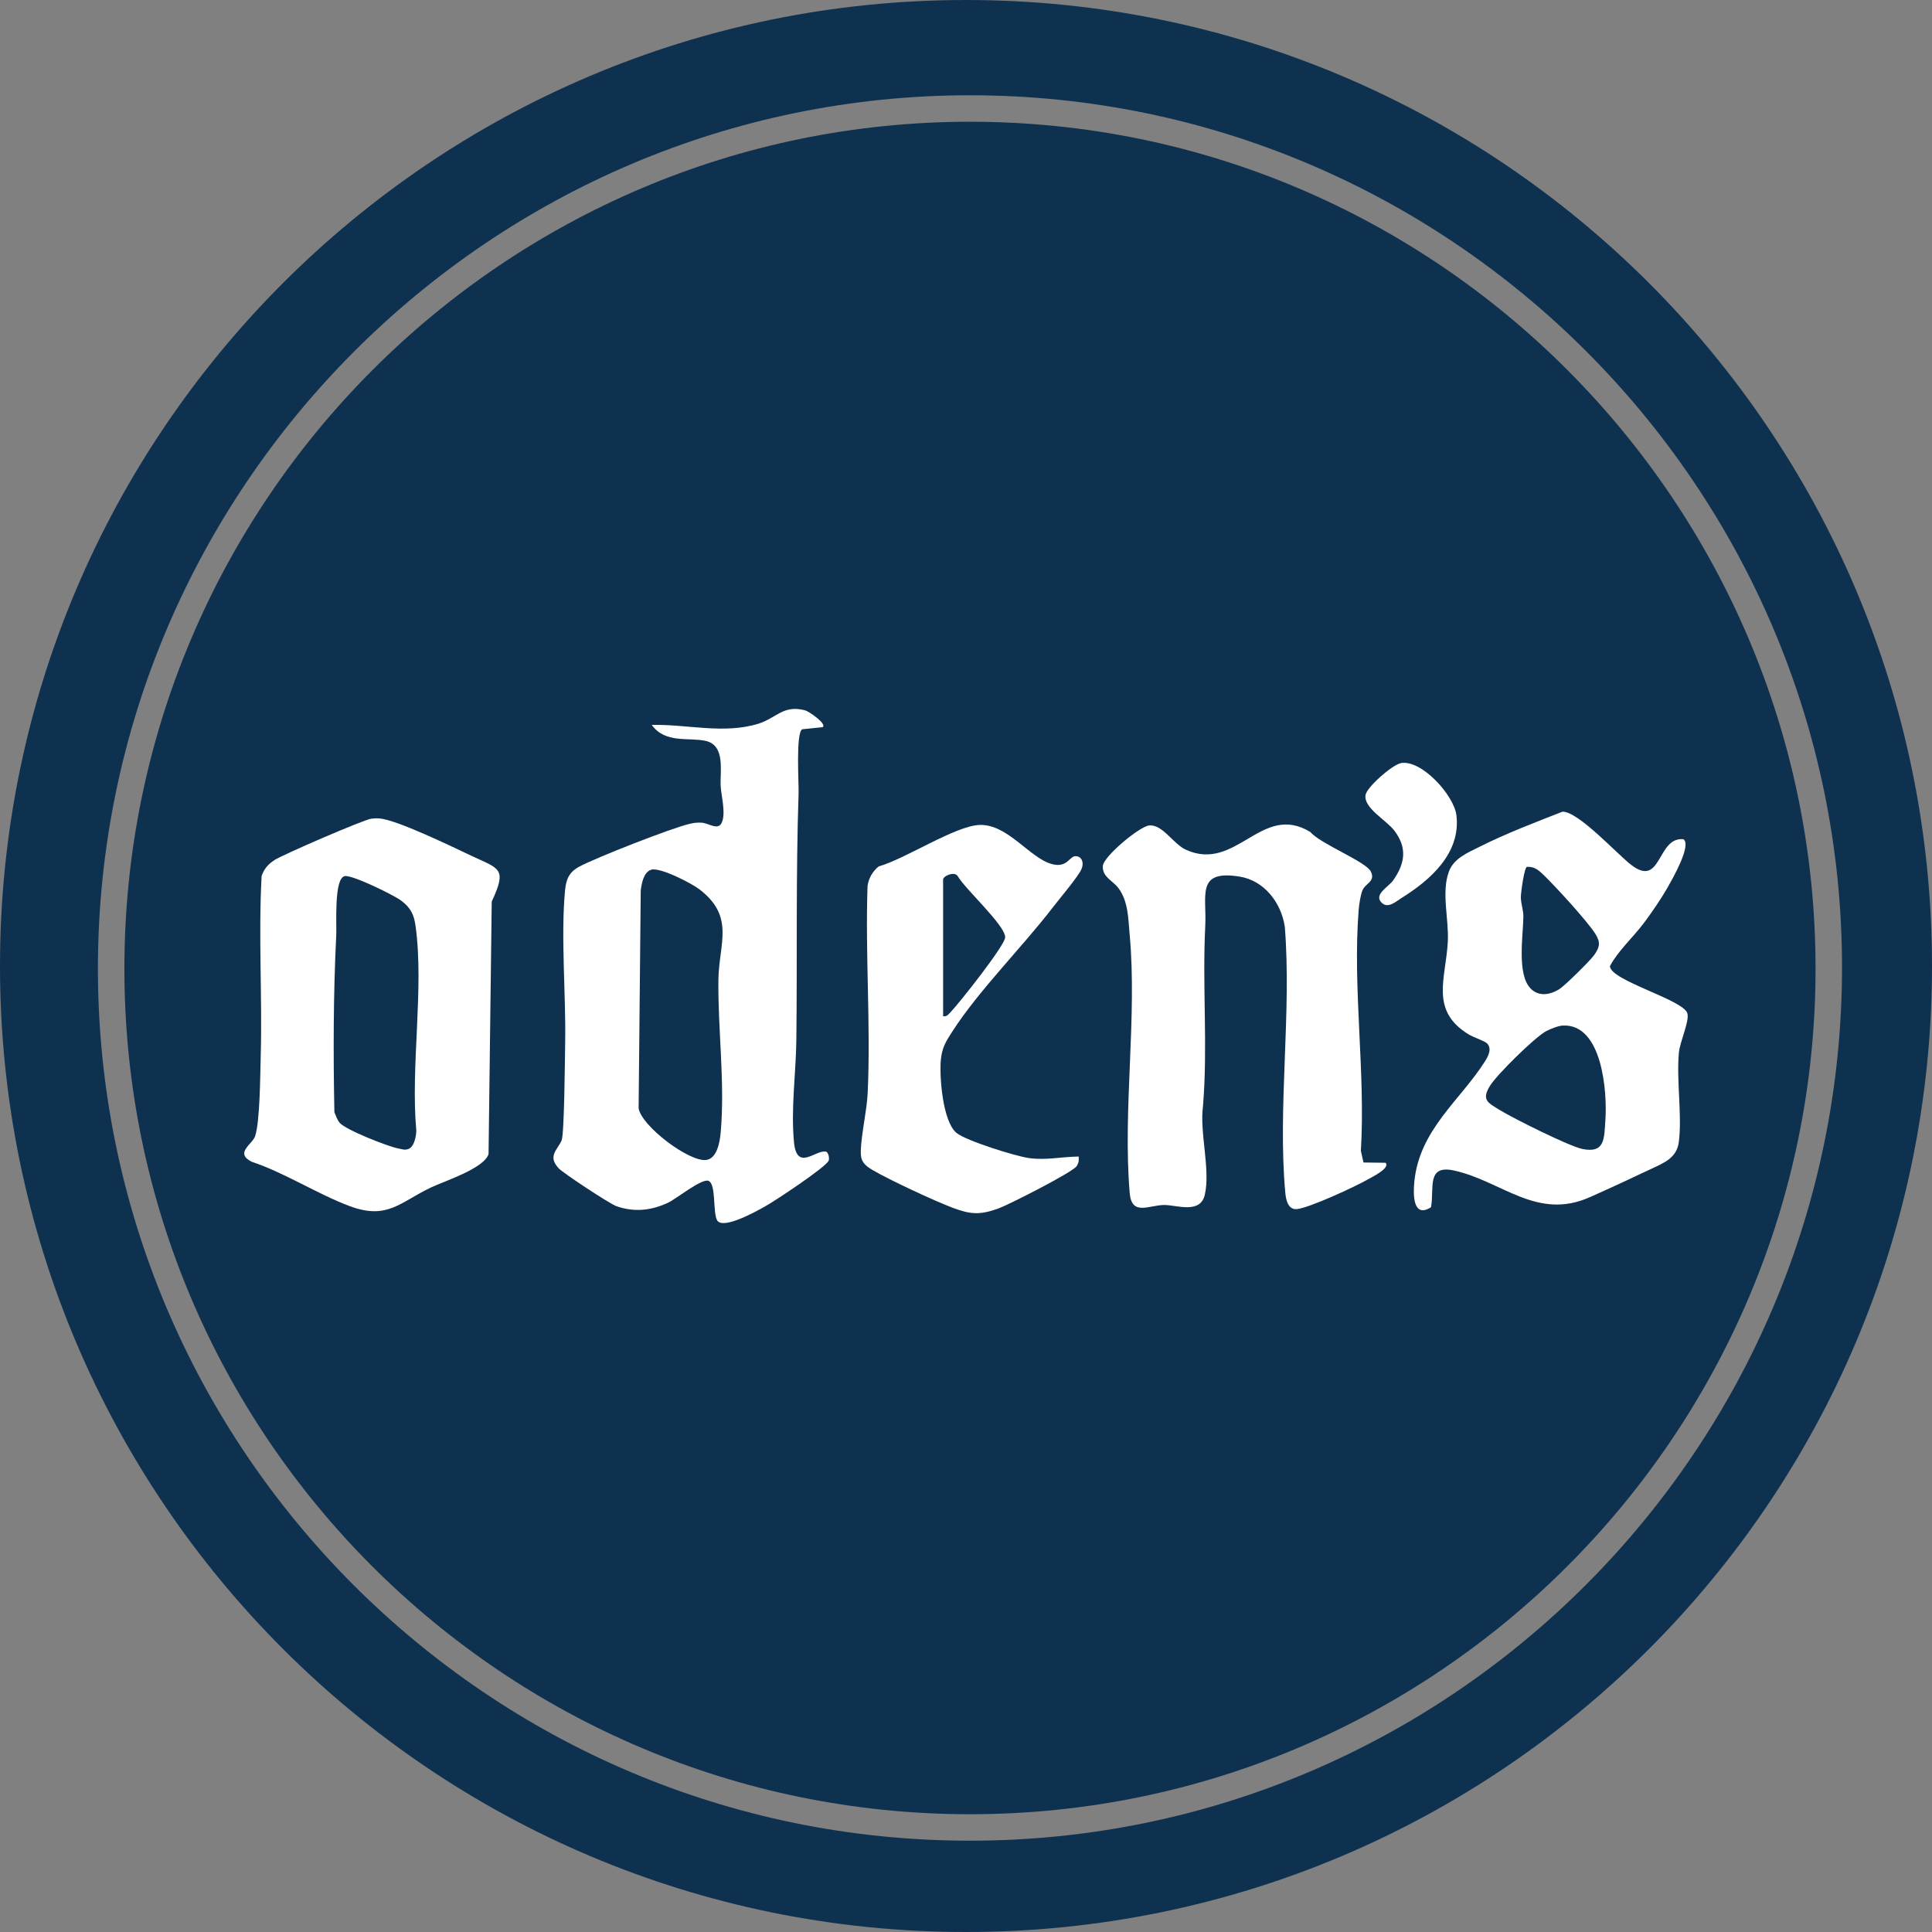 <?xml version="1.0" encoding="UTF-8"?>
<svg id="Layer_1" data-name="Layer 1" xmlns="http://www.w3.org/2000/svg" viewBox="0 0 146 146">
  <rect x="0" y="0" width="146" height="146" fill="#808080" stroke="none"/>
  <defs>
    <style>
      .cls-1 {
        fill: #0f3150;
      }

      .cls-2 {
        fill: #fff;
      }
    </style>
  </defs>
  <path class="cls-1" d="M73,0C32.7,0,0,32.7,0,73s32.7,73,73,73,73-32.7,73-73S113.3,0,73,0ZM73.3,139.1c-36.4,0-65.9-29.6-65.9-65.9S37,7.2,73.3,7.2s65.9,29.6,65.9,65.9-29.5,66-65.9,66Z"/>
  <path class="cls-1" d="M37.27,64.45c-1.81-2.32-4.95-2.35-6.76-.04-.51.65-.83,1.47-1.2,2.19-1.02,2.02-1.3,7.09-1.21,7.11.07,1,.08,2.02.22,3.01.3,2.24.71,4.46,2.17,6.29,1.84,2.31,4.99,2.32,6.74-.05.68-.92,1.2-2.03,1.53-3.14.97-3.27,1.04-6.61.52-9.97-.3-1.94-.77-3.82-2.01-5.41Z"/>
  <path class="cls-1" d="M73.3,9.2c-35.2,0-63.9,28.7-63.9,64s28.7,63.9,63.9,63.9,63.9-28.7,63.9-63.9S108.6,9.2,73.3,9.2Z"/>
  <g>
    <g>
      <path class="cls-2" d="M103.04,87.85l1.66.02c.4.4-1.06,1.1-1.34,1.26-.95.55-4.38,2.13-5.34,2.24-.68.07-.84-.69-.89-1.23-.59-6.39.49-13.64-.04-20.12-.28-1.82-1.56-3.49-3.44-3.78-3.28-.52-2.45,1.43-2.57,3.74-.23,4.56.2,9.05-.17,13.6-.27,2.02.57,4.77.14,6.69-.33,1.5-2.12.79-3.06.79-1.16,0-2.47.87-2.62-.91-.53-6.26.57-13.27,0-19.49-.11-1.21-.1-2.53-.84-3.53-.42-.58-1.24-.85-1.19-1.68.04-.73,2.78-3,3.5-3.07,1.02-.1,1.81,1.4,2.79,1.84,3.81,1.72,5.71-3.61,9.4-1.34.71.87,4.22,2.24,4.57,2.99s-.4.87-.63,1.39c-.16.36-.27,1.13-.3,1.55-.46,5.89.53,12.22.17,18.16l.2.89Z"/>
      <path class="cls-2" d="M81.51,87.37c.03.29.02.51-.16.77-.34.47-5.1,2.89-5.89,3.18-1.39.5-2.09.47-3.47-.05s-4.77-2.1-6.05-2.85c-.65-.39-.92-.68-.89-1.45.04-1.3.45-2.99.52-4.37.24-5.14-.19-10.47-.01-15.63.07-.59.39-1.14.85-1.5,1.97-.54,5.79-3.08,7.63-3.13,2.13-.06,3.77,2.51,5.46,2.96,1.15.31,1.32-.6,1.77-.6.5,0,.66.52.46.97-.25.58-1.67,2.25-2.16,2.89-2.32,3.02-5.6,6.28-7.59,9.37-.48.74-.79,1.22-.88,2.15-.12,1.29.14,4.69,1.19,5.54.73.59,4.49,1.77,5.5,1.9,1.3.17,2.46-.11,3.74-.12ZM71.27,76.79c.3.06.41-.15.59-.33.63-.66,4.1-5.03,4.1-5.63,0-.92-3.04-3.65-3.59-4.63-.27-.38-1.1.01-1.1.26v10.33Z"/>
      <g>
        <path class="cls-2" d="M112.38,78.85c-.17-.18-1.08-.48-1.41-.69-2.93-1.8-1.71-4.21-1.56-6.99.09-1.72-.5-3.72.08-5.3.37-1.01,1.42-1.43,2.32-1.88,2.01-1.01,4.17-1.83,6.26-2.65,1.19-.04,4.13,3.2,5.2,4.02,2.32,1.79,1.93-2.15,3.95-1.94.64.47-.89,3.09-1.22,3.68-.49.85-1.16,1.83-1.75,2.62-.83,1.11-1.96,2.11-2.59,3.29.03,1.09,5.53,2.53,5.85,3.56.18.59-.56,2.13-.64,2.99-.19,2.13.25,4.65,0,6.72-.15,1.23-1.13,1.6-2.13,2.07-1.5.71-3.09,1.45-4.6,2.12-3.99,1.78-6.64-1.21-10.24-2.01-2.13-.48-1.5,1.33-1.76,2.77-1.36.86-1.36-.94-1.26-1.93.38-3.94,3.51-6.19,5.34-9.1.24-.38.55-.95.15-1.36ZM115.67,74.71c.64.63,1.48.47,2.18.03.4-.25,2.35-2.17,2.63-2.58.42-.6.48-.95.08-1.59-.64-1-3.02-3.59-3.93-4.47-.37-.35-.69-.63-1.24-.59-.2.04-.46,1.93-.46,2.28,0,.52.2.98.19,1.5-.02,1.4-.5,4.37.55,5.41ZM118.09,77.5c-.34.02-.94.26-1.26.43-.87.48-3.73,3.29-4.25,4.15-.64,1.06-.12,1.26.73,1.79,1.02.63,5.26,2.75,6.28,2.96,1.72.34,1.63-.8,1.73-2.22.14-2.05-.22-7.28-3.24-7.11Z"/>
        <path class="cls-2" d="M105.83,57.67c1.59-.31,4.04,2.43,4.23,3.93.35,2.86-1.95,4.89-4.13,6.25-.46.29-1.09.89-1.58.3s.59-1.14.93-1.62c.91-1.29,1.07-2.47.09-3.76-.61-.8-2.32-1.7-2.18-2.68.08-.59,2-2.28,2.65-2.41Z"/>
      </g>
    </g>
    <g>
      <path class="cls-2" d="M62.19,54.95l-1.57.16c-.49.31-.25,4.01-.27,4.81-.21,6.21-.1,12.42-.17,18.65-.03,2.52-.42,5.19-.18,7.73.21,2.27,1.64.56,2.42.73.17.04.28.49.2.68-.2.49-4.08,3.06-4.79,3.45-.61.34-3.11,1.76-3.62,1.09-.37-.56-.06-2.82-.69-3.02-.53-.16-2.41,1.36-3.02,1.65-1.29.61-2.57.74-3.92.27-.51-.18-4.01-2.49-4.36-2.86-.87-.93-.08-1.4.22-2.11.21-.47.25-6.35.27-7.45.06-3.62-.34-7.93-.01-11.44.08-.83.29-1.37,1.06-1.79,1.23-.67,7.02-2.94,8.35-3.24.33-.08.57-.11.92-.09.54.04,1.23.61,1.51,0,.33-.7-.04-2.04-.08-2.77-.06-1.09.38-3.07-1.13-3.41-1.32-.29-3.04.22-4.08-1.21,2.68-.06,5.44.72,8.06-.09,1.36-.42,1.87-1.45,3.53-1.01.28.07,1.64,1.01,1.34,1.26ZM49.21,65.73c-.57.16-.73,1.05-.79,1.57l-.16,16.45c.21,1.34,3.79,4.05,5.09,3.91.84-.09,1.05-1.38,1.11-2.06.34-3.8-.22-7.8-.17-11.58.04-2.72,1.27-4.74-1.43-6.81-.61-.47-2.96-1.68-3.65-1.49Z"/>
      <path class="cls-2" d="M28.05,61.87c.22-.03.38-.04.61-.02,1.32.09,5.51,2.14,6.94,2.81,2.13,1.01,2.75.92,1.56,3.47l-.24,19.08c-.34,1.09-3.3,2.03-4.36,2.53-2.35,1.12-3.29,2.47-6.15,1.4-2.41-.9-4.9-2.52-7.4-3.35-1.3-.67.07-1.32.27-1.93.37-1.14.38-4.57.42-5.97.13-4.56-.18-9.14.07-13.7.21-.56.49-.88.98-1.2.61-.4,6.71-3.04,7.3-3.12ZM26.02,66.22c-.79.22-.57,3.69-.61,4.44-.22,4.44-.23,8.93-.14,13.39.1.25.22.58.39.79.44.54,3.68,1.81,4.44,1.95.24.04.47.14.73.05.47-.14.62-.96.63-1.4-.44-4.83.59-10.71-.05-15.42-.12-.9-.36-1.4-1.08-1.95-.56-.43-3.79-2.01-4.31-1.86Z"/>
    </g>
  </g>
</svg>